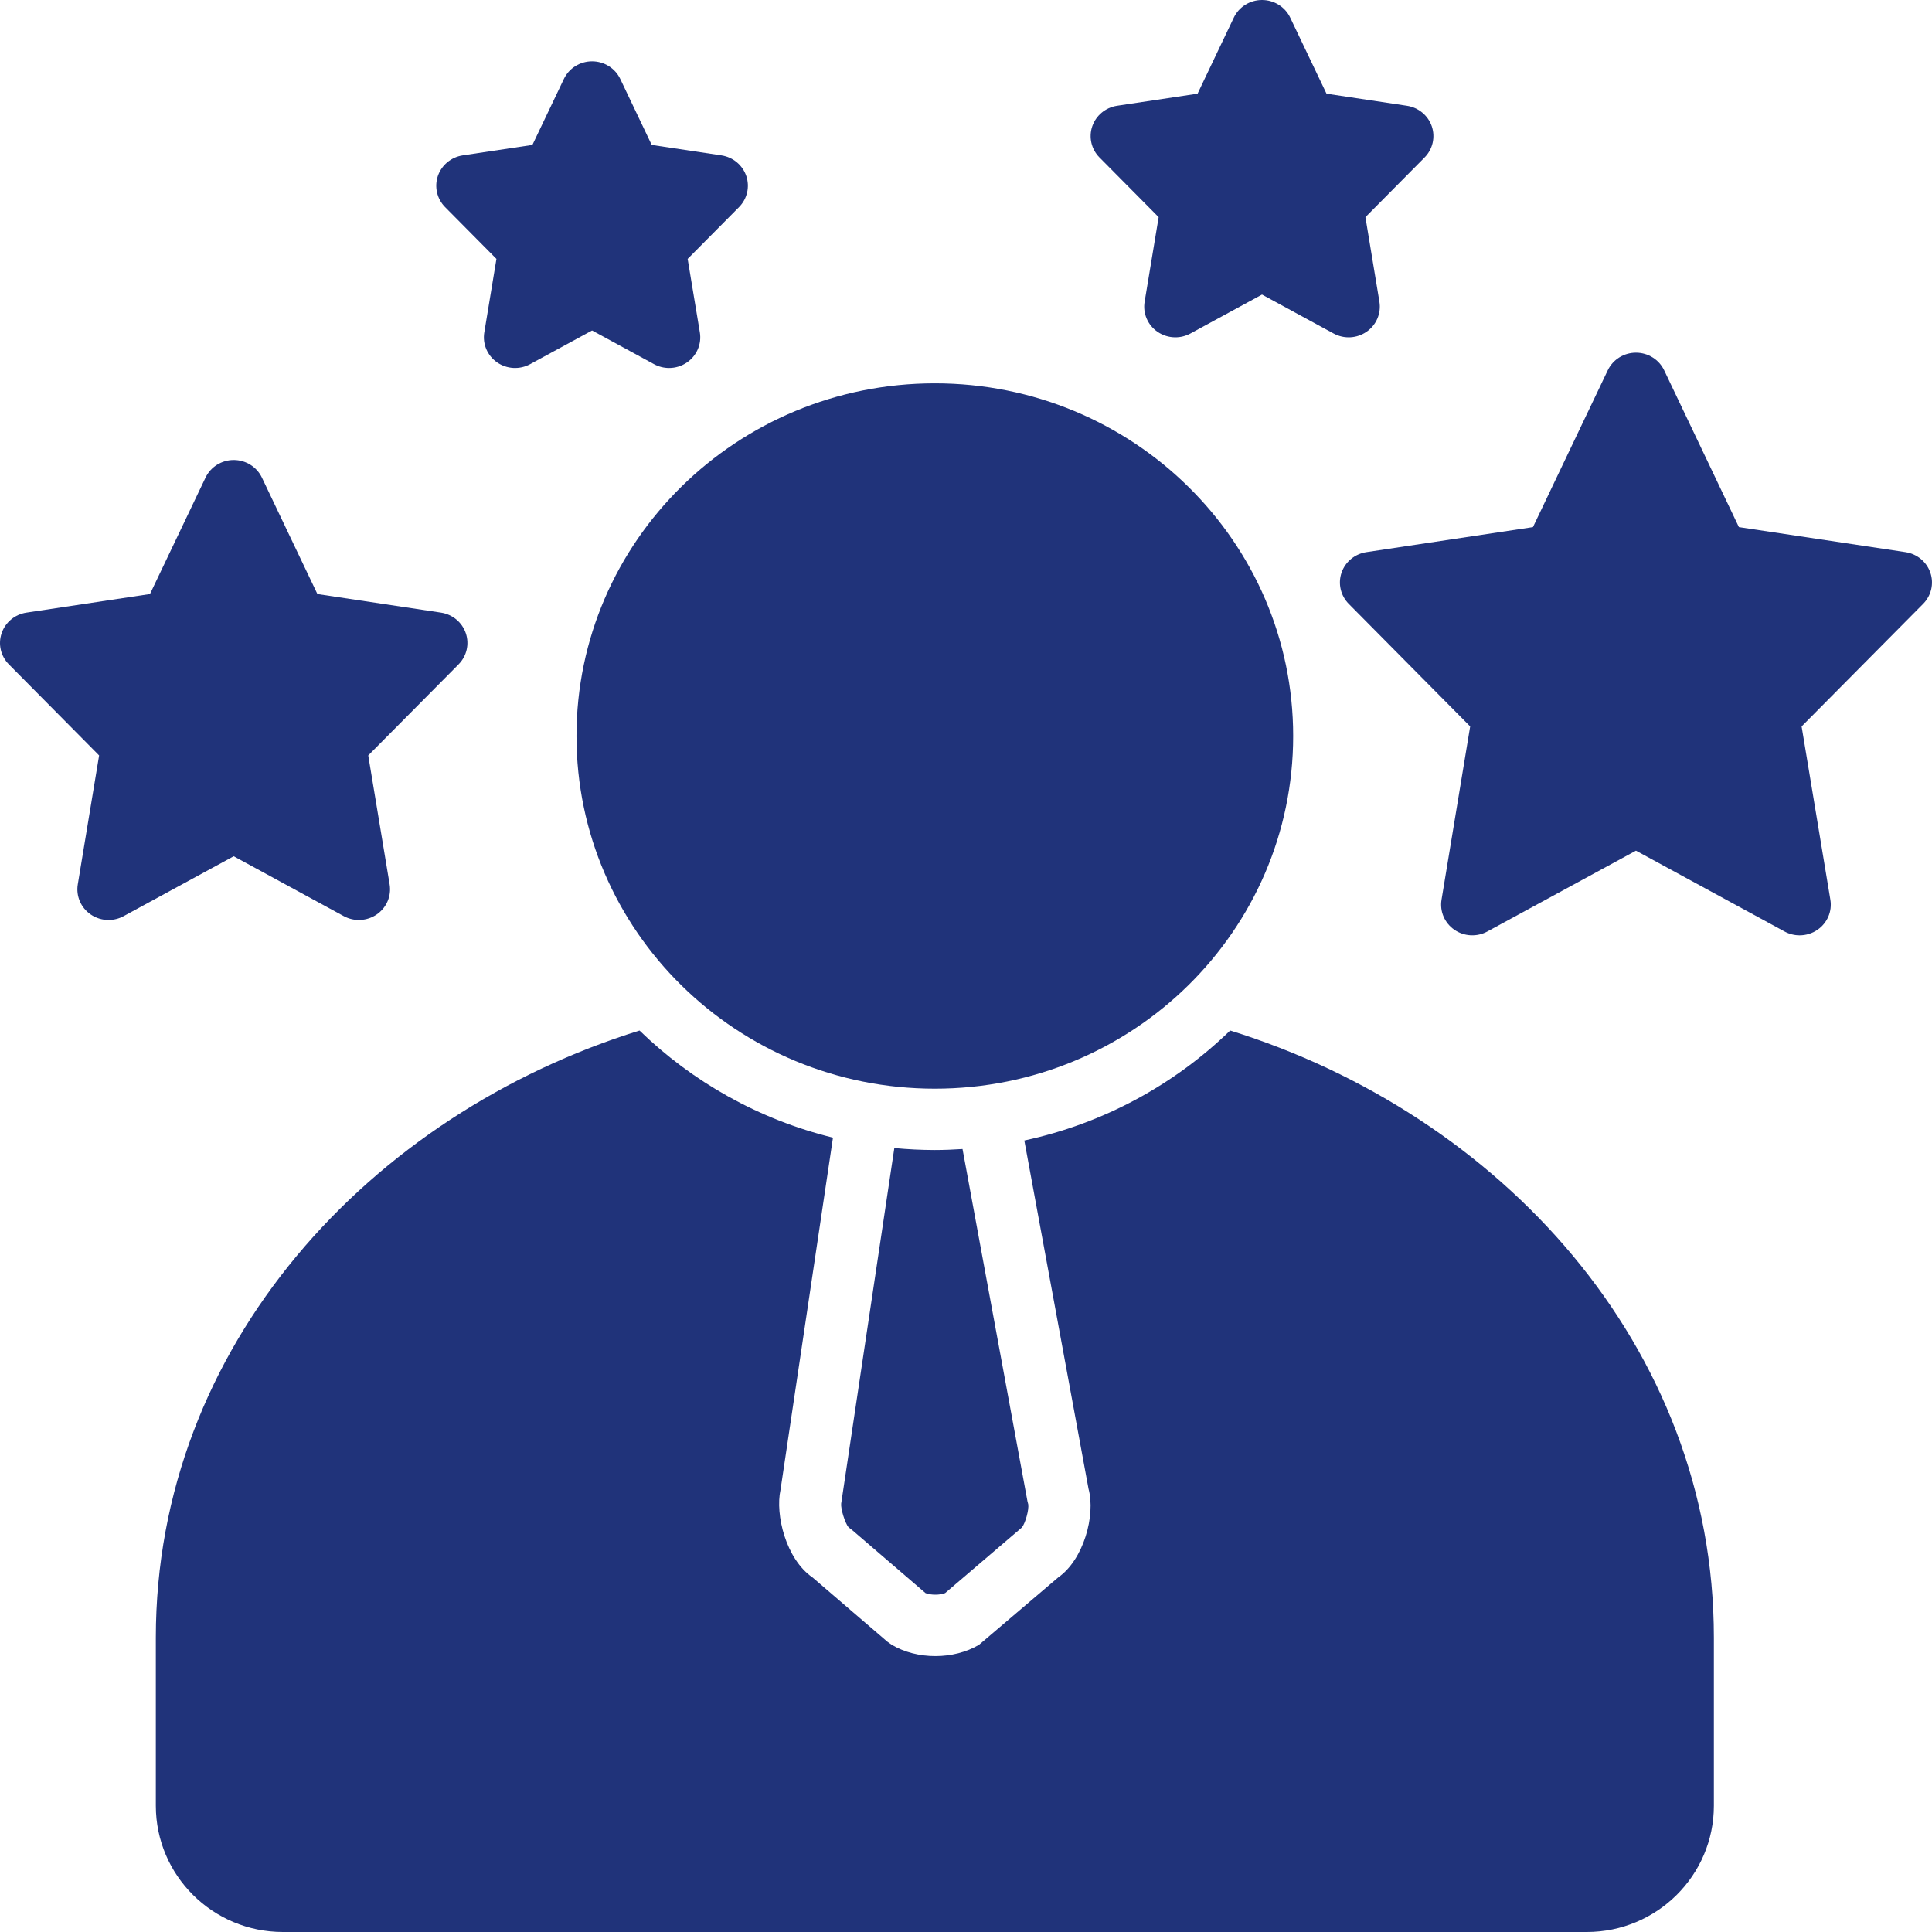 <?xml version="1.0" encoding="UTF-8"?> <svg xmlns="http://www.w3.org/2000/svg" width="70" height="70" viewBox="0 0 70 70" fill="none"><path d="M3.282 33.13C3.476 33.265 3.704 33.333 3.932 33.333C4.12 33.333 4.308 33.287 4.479 33.194L8.468 31.024L12.456 33.194C12.834 33.4 13.299 33.375 13.653 33.13C14.007 32.885 14.187 32.463 14.117 32.043L13.342 27.371L16.615 24.071C16.91 23.773 17.012 23.337 16.877 22.942C16.743 22.547 16.395 22.259 15.977 22.196L11.5 21.523L9.49 17.306C9.304 16.916 8.906 16.667 8.468 16.667C8.03 16.667 7.632 16.916 7.446 17.306L5.434 21.523L0.959 22.196C0.54 22.259 0.193 22.547 0.059 22.942C-0.076 23.337 0.025 23.772 0.321 24.071L3.591 27.371L2.818 32.044C2.749 32.464 2.929 32.886 3.282 33.13Z" fill="#20337A"></path><path d="M26.138 5.63L23.613 5.251L22.474 2.861C22.288 2.471 21.89 2.222 21.452 2.222C21.014 2.222 20.616 2.471 20.43 2.861L19.29 5.251L16.765 5.63C16.347 5.693 16 5.981 15.865 6.375C15.731 6.77 15.832 7.206 16.127 7.504L17.987 9.381L17.547 12.044C17.478 12.464 17.658 12.886 18.011 13.13C18.365 13.375 18.828 13.4 19.208 13.194L21.452 11.974L23.696 13.194C23.867 13.287 24.055 13.333 24.242 13.333C24.471 13.333 24.699 13.265 24.893 13.13C25.246 12.885 25.427 12.463 25.357 12.043L24.915 9.381L26.776 7.504C27.072 7.206 27.173 6.771 27.039 6.376C26.904 5.981 26.557 5.693 26.138 5.63Z" fill="#20337A"></path><path d="M51.877 4.577C51.742 4.183 51.395 3.895 50.976 3.832L48.062 3.394L46.747 0.639C46.561 0.249 46.163 0 45.725 0C45.287 0 44.889 0.249 44.703 0.639L43.39 3.394L40.474 3.832C40.056 3.895 39.709 4.183 39.574 4.578C39.44 4.973 39.541 5.409 39.837 5.706L41.98 7.868L41.472 10.932C41.402 11.352 41.582 11.774 41.935 12.019C42.13 12.154 42.358 12.222 42.586 12.222C42.773 12.222 42.961 12.176 43.132 12.083L45.725 10.673L48.319 12.083C48.698 12.289 49.161 12.265 49.515 12.019C49.868 11.775 50.048 11.353 49.979 10.933L49.472 7.868L51.615 5.706C51.91 5.408 52.011 4.972 51.877 4.577Z" fill="#20337A"></path><path d="M69.041 20.005L63.004 19.098L60.296 13.417C60.11 13.027 59.712 12.778 59.274 12.778C58.836 12.778 58.438 13.027 58.252 13.417L55.542 19.098L49.507 20.005C49.088 20.068 48.741 20.356 48.606 20.75C48.472 21.145 48.573 21.581 48.868 21.879L53.267 26.32L52.229 32.599C52.159 33.019 52.34 33.441 52.693 33.686C53.047 33.931 53.511 33.956 53.889 33.75L59.274 30.821L64.658 33.75C64.828 33.843 65.016 33.889 65.204 33.889C65.432 33.889 65.66 33.821 65.854 33.686C66.208 33.441 66.388 33.019 66.318 32.599L65.276 26.32L69.679 21.879C69.974 21.582 70.076 21.146 69.941 20.751C69.807 20.356 69.459 20.068 69.041 20.005Z" fill="#20337A"></path><path d="M33.871 39.445C41.041 39.445 46.854 33.724 46.854 26.667C46.854 19.61 41.041 13.889 33.871 13.889C26.7 13.889 20.887 19.61 20.887 26.667C20.887 33.724 26.7 39.445 33.871 39.445Z" fill="#20337A"></path><path d="M44.571 37.337C42.552 39.298 39.982 40.708 37.113 41.322L39.439 53.942C39.702 54.906 39.259 56.514 38.339 57.154L35.473 59.593C35.014 59.866 34.452 60.003 33.889 60.003C33.327 60.003 32.764 59.866 32.306 59.592L32.148 59.479L29.443 57.156C28.471 56.49 28.084 54.871 28.279 53.982L30.18 41.219C27.492 40.559 25.085 39.195 23.172 37.338C13.418 40.367 5.646 48.75 5.646 59.334V65.424C5.646 67.949 7.707 70 10.252 70H57.49C60.033 70 62.097 67.949 62.097 65.424V59.334C62.097 48.749 54.326 40.367 44.571 37.337Z" fill="#20337A"></path><path d="M32.403 41.596L30.477 54.481C30.458 54.664 30.612 55.177 30.747 55.34L30.87 55.432L33.534 57.721C33.725 57.797 34.053 57.797 34.244 57.72L37.025 55.343C37.151 55.184 37.285 54.704 37.255 54.505L37.227 54.396L34.874 41.631C34.542 41.652 34.208 41.667 33.87 41.667C33.375 41.667 32.886 41.641 32.403 41.596Z" fill="#20337A"></path></svg> 